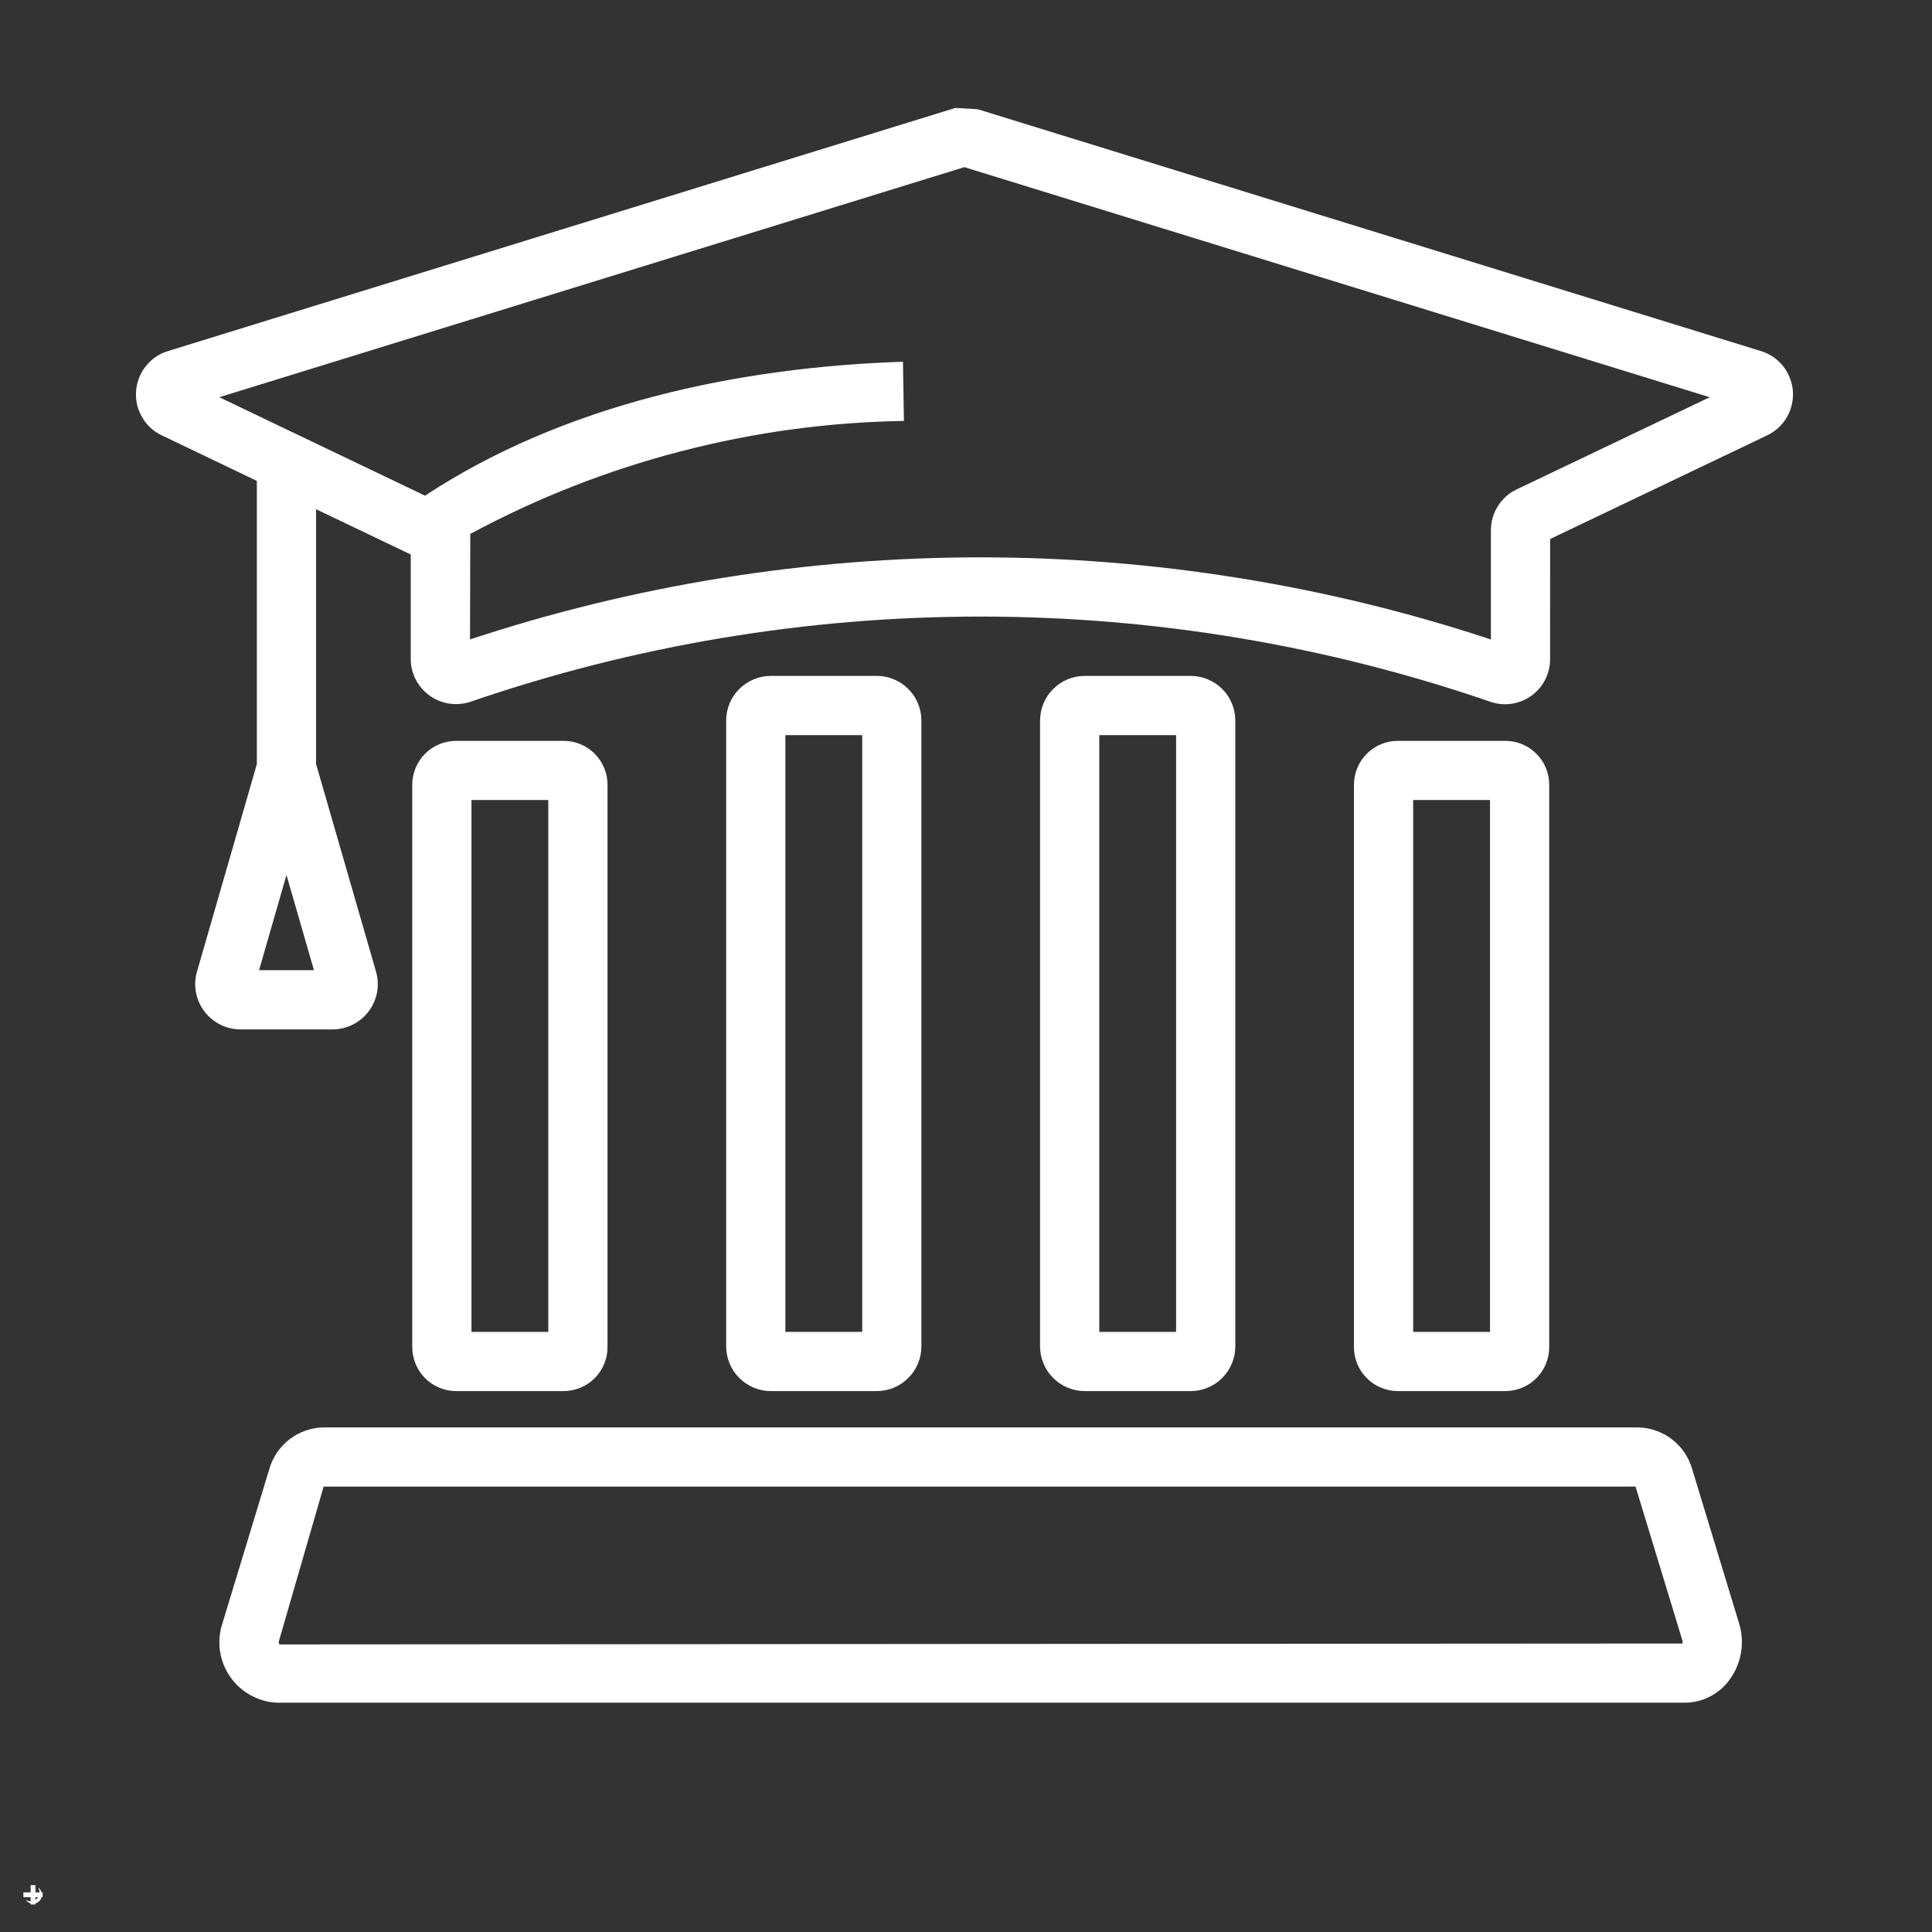 <svg xmlns="http://www.w3.org/2000/svg" xmlns:xlink="http://www.w3.org/1999/xlink" width="200" zoomAndPan="magnify" viewBox="0 0 150 150" height="200" preserveAspectRatio="xMidYMid meet" version="1.2"><rect x="0" y="0" width="150" height="150" fill="#333333" stroke="none"/><defs><clipPath id="53e46458eb"><path d="M 1.816 146.363 L 3.316 146.363 L 3.316 147.863 L 1.816 147.863 Z M 1.816 146.363 "/></clipPath><clipPath id="b89528ee41"><path d="M 17 110 L 136 110 L 136 132.801 L 17 132.801 Z M 17 110 "/></clipPath><clipPath id="43d85f8f58"><path d="M 10.555 8.301 L 139.555 8.301 L 139.555 80 L 10.555 80 Z M 10.555 8.301 "/></clipPath></defs><g id="a5947a8933"><g clip-rule="nonzero" clip-path="url(#53e46458eb)"><path style=" stroke:none;fill-rule:nonzero;fill:#ffffff;fill-opacity:1;" d="M 3.316 146.926 L 3.227 146.926 C 3.184 146.77 3.082 146.633 2.949 146.543 C 3.023 146.656 3.066 146.789 3.066 146.926 L 2.754 146.926 L 2.754 146.363 L 2.379 146.363 L 2.379 146.926 L 1.816 146.926 L 1.816 147.301 L 2.379 147.301 L 2.379 147.613 C 2.242 147.613 2.109 147.574 1.996 147.496 C 2.086 147.633 2.223 147.73 2.379 147.777 L 2.379 147.863 L 2.754 147.863 L 2.754 147.777 C 2.867 147.742 2.969 147.684 3.051 147.602 C 3.133 147.52 3.195 147.414 3.227 147.301 L 3.312 147.301 Z M 2.754 147.504 L 2.754 147.301 L 2.953 147.301 C 2.902 147.383 2.832 147.449 2.754 147.504 Z M 2.754 147.504 "/></g><g clip-rule="nonzero" clip-path="url(#b89528ee41)"><path style=" stroke:none;fill-rule:nonzero;fill:#ffffff;fill-opacity:1;" d="M 131.387 114.082 C 131.254 113.617 131.059 113.188 130.789 112.789 C 130.52 112.391 130.195 112.047 129.816 111.75 C 129.434 111.457 129.016 111.23 128.562 111.074 C 128.109 110.914 127.645 110.832 127.164 110.824 L 25.125 110.824 C 24.645 110.832 24.18 110.914 23.727 111.074 C 23.273 111.23 22.855 111.457 22.473 111.75 C 22.094 112.047 21.77 112.391 21.5 112.789 C 21.23 113.188 21.031 113.617 20.902 114.082 L 17.266 126.047 C 17.152 126.391 17.082 126.742 17.051 127.102 C 17.02 127.461 17.027 127.816 17.078 128.176 C 17.133 128.531 17.223 128.879 17.352 129.215 C 17.484 129.551 17.652 129.867 17.855 130.164 C 18.062 130.461 18.297 130.734 18.562 130.977 C 18.828 131.219 19.121 131.43 19.434 131.605 C 19.75 131.781 20.082 131.918 20.426 132.02 C 20.773 132.121 21.129 132.18 21.488 132.195 L 130.801 132.195 C 131.492 132.195 132.145 132.035 132.758 131.719 C 133.375 131.402 133.883 130.965 134.289 130.406 C 134.746 129.777 135.039 129.078 135.172 128.312 C 135.301 127.543 135.25 126.789 135.023 126.043 Z M 21.699 127.672 C 21.641 127.582 21.629 127.484 21.664 127.383 L 25.125 115.422 L 126.984 115.418 L 130.625 127.379 C 130.648 127.453 130.648 127.527 130.625 127.602 Z M 21.699 127.672 "/></g><path style=" stroke:none;fill-rule:nonzero;fill:#ffffff;fill-opacity:1;" d="M 43.758 108.004 C 44.211 108.004 44.645 107.914 45.062 107.742 C 45.48 107.57 45.848 107.324 46.168 107.004 C 46.488 106.684 46.734 106.316 46.906 105.898 C 47.082 105.48 47.168 105.047 47.168 104.594 L 47.168 60.926 C 47.168 60.473 47.082 60.039 46.906 59.621 C 46.734 59.203 46.488 58.836 46.168 58.516 C 45.848 58.195 45.48 57.949 45.062 57.777 C 44.645 57.605 44.211 57.52 43.758 57.52 L 35.418 57.52 C 34.965 57.52 34.531 57.605 34.113 57.777 C 33.695 57.949 33.328 58.195 33.008 58.516 C 32.688 58.836 32.441 59.203 32.27 59.621 C 32.098 60.039 32.008 60.473 32.008 60.926 L 32.008 104.594 C 32.008 105.047 32.098 105.48 32.27 105.898 C 32.441 106.316 32.688 106.684 33.008 107.004 C 33.328 107.324 33.695 107.57 34.113 107.742 C 34.531 107.914 34.965 108.004 35.418 108.004 Z M 36.605 62.113 L 42.57 62.113 L 42.57 103.406 L 36.605 103.406 Z M 36.605 62.113 "/><path style=" stroke:none;fill-rule:nonzero;fill:#ffffff;fill-opacity:1;" d="M 68.07 108.004 C 68.531 108.004 68.973 107.914 69.398 107.738 C 69.82 107.562 70.195 107.309 70.52 106.984 C 70.848 106.66 71.098 106.285 71.273 105.859 C 71.449 105.438 71.535 104.996 71.535 104.535 L 71.535 55.945 C 71.535 55.484 71.449 55.043 71.273 54.617 C 71.098 54.195 70.848 53.82 70.52 53.492 C 70.195 53.168 69.82 52.918 69.398 52.742 C 68.973 52.566 68.531 52.477 68.07 52.477 L 59.848 52.477 C 59.391 52.477 58.945 52.566 58.523 52.742 C 58.098 52.918 57.723 53.168 57.398 53.492 C 57.07 53.816 56.82 54.191 56.645 54.617 C 56.469 55.043 56.379 55.484 56.379 55.945 L 56.379 104.535 C 56.379 104.996 56.469 105.438 56.645 105.859 C 56.82 106.285 57.07 106.66 57.398 106.984 C 57.723 107.312 58.098 107.562 58.523 107.738 C 58.945 107.914 59.391 108.004 59.848 108.004 Z M 60.977 57.074 L 66.941 57.074 L 66.941 103.406 L 60.977 103.406 Z M 60.977 57.074 "/><path style=" stroke:none;fill-rule:nonzero;fill:#ffffff;fill-opacity:1;" d="M 92.441 108.004 C 92.898 108.004 93.344 107.914 93.766 107.738 C 94.191 107.562 94.566 107.312 94.891 106.984 C 95.219 106.66 95.469 106.285 95.645 105.859 C 95.82 105.438 95.906 104.996 95.91 104.535 L 95.91 55.945 C 95.906 55.484 95.82 55.043 95.645 54.617 C 95.469 54.191 95.219 53.816 94.891 53.492 C 94.566 53.168 94.191 52.918 93.766 52.742 C 93.344 52.566 92.898 52.477 92.441 52.477 L 84.219 52.477 C 83.758 52.477 83.316 52.566 82.891 52.742 C 82.469 52.918 82.094 53.168 81.77 53.492 C 81.441 53.82 81.191 54.195 81.016 54.617 C 80.84 55.043 80.754 55.484 80.75 55.945 L 80.75 104.535 C 80.754 104.996 80.84 105.438 81.016 105.859 C 81.191 106.285 81.441 106.66 81.77 106.984 C 82.094 107.309 82.469 107.562 82.891 107.738 C 83.316 107.914 83.758 108.004 84.219 108.004 Z M 85.348 57.074 L 91.312 57.074 L 91.312 103.406 L 85.348 103.406 Z M 85.348 57.074 "/><path style=" stroke:none;fill-rule:nonzero;fill:#ffffff;fill-opacity:1;" d="M 116.871 108.004 C 117.324 108.004 117.758 107.914 118.176 107.742 C 118.594 107.57 118.961 107.324 119.281 107.004 C 119.602 106.684 119.848 106.312 120.02 105.898 C 120.191 105.48 120.281 105.043 120.281 104.594 L 120.281 60.926 C 120.281 60.473 120.191 60.039 120.02 59.621 C 119.848 59.203 119.602 58.836 119.281 58.516 C 118.961 58.199 118.594 57.953 118.176 57.777 C 117.758 57.605 117.324 57.52 116.871 57.52 L 108.531 57.52 C 108.078 57.52 107.645 57.605 107.227 57.777 C 106.809 57.949 106.441 58.195 106.121 58.516 C 105.801 58.836 105.555 59.203 105.383 59.621 C 105.207 60.039 105.121 60.473 105.121 60.926 L 105.121 104.594 C 105.121 105.047 105.207 105.48 105.383 105.898 C 105.555 106.316 105.801 106.684 106.121 107.004 C 106.441 107.324 106.809 107.57 107.227 107.742 C 107.645 107.914 108.078 108.004 108.531 108.004 Z M 109.719 62.113 L 115.684 62.113 L 115.684 103.406 L 109.719 103.406 Z M 109.719 62.113 "/><g clip-rule="nonzero" clip-path="url(#43d85f8f58)"><path style=" stroke:none;fill-rule:nonzero;fill:#ffffff;fill-opacity:1;" d="M 136.781 27.277 L 75.918 8.484 L 74.176 8.379 L 12.949 27.285 C 12.277 27.512 11.723 27.91 11.289 28.473 C 10.855 29.035 10.613 29.672 10.566 30.383 C 10.516 31.09 10.668 31.754 11.023 32.371 C 11.375 32.988 11.867 33.457 12.504 33.773 L 19.941 37.336 L 19.941 59.328 L 15.289 75.453 C 15.215 75.711 15.172 75.977 15.16 76.246 C 15.148 76.516 15.168 76.785 15.215 77.051 C 15.266 77.316 15.344 77.574 15.453 77.82 C 15.562 78.07 15.699 78.301 15.863 78.516 C 16.023 78.734 16.211 78.93 16.418 79.102 C 16.625 79.277 16.848 79.422 17.09 79.543 C 17.332 79.668 17.586 79.758 17.848 79.824 C 18.109 79.887 18.379 79.918 18.648 79.922 L 25.84 79.922 C 26.109 79.918 26.379 79.887 26.641 79.824 C 26.902 79.758 27.156 79.668 27.398 79.547 C 27.637 79.422 27.863 79.277 28.07 79.102 C 28.277 78.93 28.465 78.734 28.625 78.52 C 28.789 78.301 28.926 78.07 29.031 77.824 C 29.141 77.574 29.223 77.32 29.273 77.055 C 29.32 76.789 29.34 76.52 29.328 76.25 C 29.316 75.98 29.273 75.715 29.199 75.453 L 24.539 59.312 L 24.539 39.535 L 31.891 43.051 L 31.891 51.18 C 31.891 51.457 31.926 51.73 31.992 52 C 32.062 52.27 32.16 52.527 32.285 52.773 C 32.414 53.02 32.57 53.246 32.75 53.457 C 32.934 53.664 33.137 53.852 33.363 54.012 C 33.586 54.172 33.828 54.305 34.086 54.41 C 34.344 54.512 34.609 54.586 34.883 54.629 C 35.156 54.668 35.43 54.676 35.707 54.652 C 35.984 54.629 36.254 54.574 36.516 54.488 C 42.887 52.297 49.398 50.648 56.043 49.535 C 62.691 48.426 69.383 47.871 76.121 47.871 C 82.859 47.871 89.551 48.426 96.195 49.535 C 102.84 50.648 109.352 52.297 115.723 54.488 C 115.984 54.578 116.258 54.637 116.531 54.66 C 116.809 54.688 117.086 54.68 117.363 54.641 C 117.637 54.598 117.902 54.527 118.16 54.422 C 118.418 54.32 118.66 54.188 118.887 54.023 C 119.113 53.863 119.316 53.676 119.5 53.469 C 119.684 53.258 119.836 53.027 119.965 52.781 C 120.09 52.531 120.188 52.273 120.25 52.004 C 120.316 51.734 120.352 51.457 120.348 51.18 L 120.352 41.848 L 137.238 33.785 C 137.551 33.633 137.836 33.434 138.094 33.195 C 138.348 32.957 138.562 32.684 138.738 32.383 C 138.914 32.078 139.039 31.754 139.117 31.414 C 139.195 31.074 139.223 30.727 139.199 30.379 C 139.176 30.027 139.098 29.691 138.973 29.363 C 138.848 29.035 138.68 28.734 138.465 28.457 C 138.246 28.184 137.996 27.941 137.711 27.742 C 137.426 27.539 137.113 27.387 136.781 27.277 Z M 20.113 75.324 L 22.242 67.934 L 24.375 75.324 Z M 117.738 38.004 C 117.133 38.297 116.652 38.73 116.293 39.297 C 115.938 39.867 115.758 40.484 115.754 41.156 L 115.754 49.648 C 109.359 47.535 102.84 45.945 96.191 44.879 C 89.543 43.809 82.855 43.273 76.121 43.273 C 69.391 43.273 62.699 43.809 56.051 44.875 C 49.406 45.945 42.887 47.535 36.492 49.645 L 36.512 41.453 C 41.691 38.668 47.129 36.531 52.82 35.051 C 58.512 33.566 64.301 32.777 70.18 32.68 L 70.105 28.086 C 57.281 28.508 43.785 31.379 33 38.484 L 17.023 30.84 L 74.871 12.977 L 132.742 30.84 Z M 117.738 38.004 "/></g></g></svg>